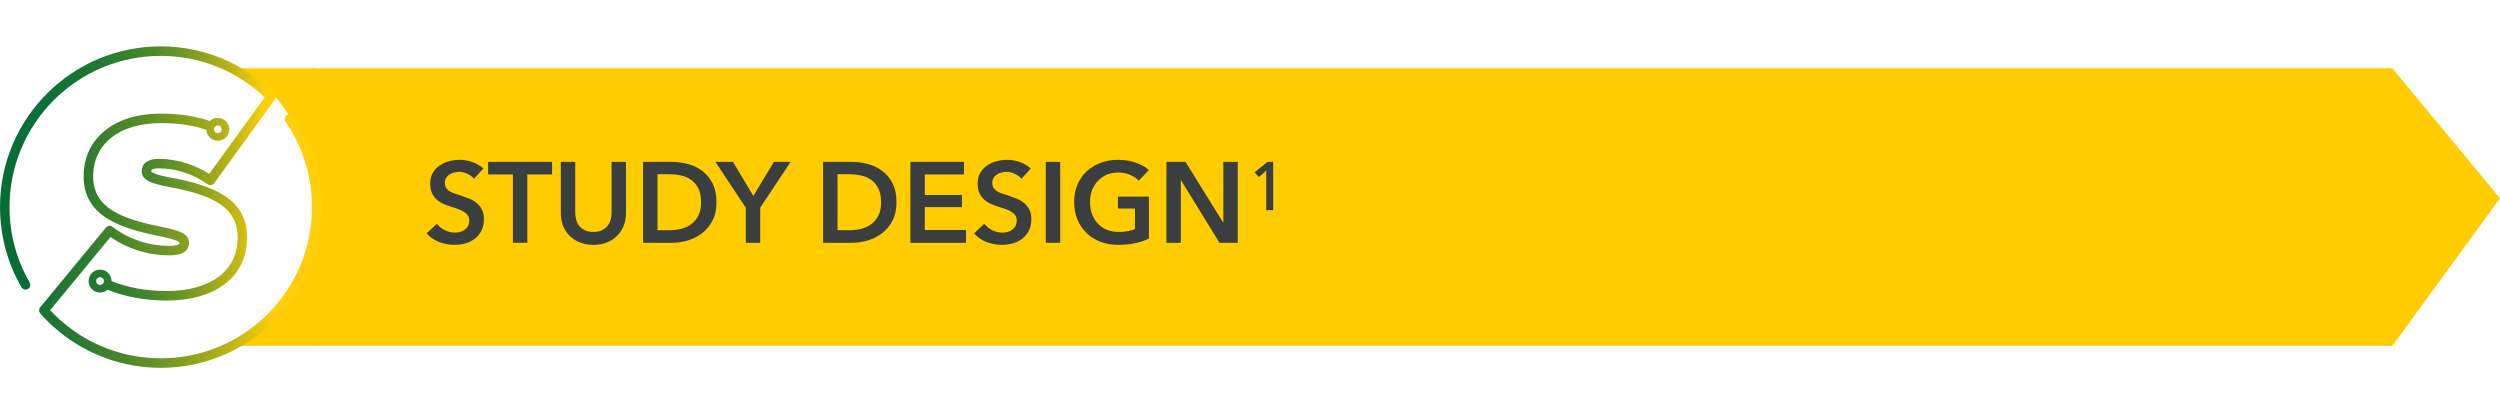 <svg width="350" height="57" viewBox="0 0 350 57" fill="none" xmlns="http://www.w3.org/2000/svg">
<path d="M33.633 9.571H44.177V27.756V48.413H33C33 48.413 44.177 40.992 43.866 28.718C43.492 13.997 33.633 9.571 33.633 9.571Z" fill="#FFCC00"/>
<rect width="290.695" height="38.842" transform="translate(43.769 9.571)" fill="#FFCC00"/>
<path d="M66.358 25.032C66.145 24.755 65.841 24.526 65.446 24.344C65.062 24.152 64.673 24.056 64.278 24.056C64.043 24.056 63.809 24.088 63.574 24.152C63.339 24.206 63.126 24.296 62.934 24.424C62.742 24.541 62.582 24.701 62.454 24.904C62.337 25.096 62.278 25.331 62.278 25.608C62.278 25.864 62.331 26.083 62.438 26.264C62.545 26.445 62.689 26.6 62.87 26.728C63.062 26.856 63.291 26.968 63.558 27.064C63.825 27.16 64.118 27.256 64.438 27.352C64.801 27.47 65.174 27.603 65.558 27.752C65.953 27.901 66.31 28.099 66.63 28.344C66.961 28.59 67.227 28.899 67.43 29.272C67.643 29.645 67.75 30.11 67.75 30.664C67.75 31.272 67.638 31.805 67.414 32.264C67.19 32.712 66.891 33.086 66.518 33.384C66.145 33.683 65.707 33.907 65.206 34.056C64.705 34.206 64.177 34.28 63.622 34.28C62.886 34.28 62.166 34.147 61.462 33.88C60.758 33.603 60.182 33.197 59.734 32.664L61.174 31.32C61.451 31.704 61.819 32.008 62.278 32.232C62.747 32.456 63.206 32.568 63.654 32.568C63.889 32.568 64.129 32.541 64.374 32.488C64.619 32.424 64.838 32.323 65.03 32.184C65.233 32.045 65.393 31.875 65.51 31.672C65.638 31.459 65.702 31.198 65.702 30.888C65.702 30.59 65.633 30.344 65.494 30.152C65.355 29.95 65.169 29.779 64.934 29.64C64.699 29.491 64.422 29.363 64.102 29.256C63.782 29.149 63.446 29.038 63.094 28.92C62.753 28.814 62.411 28.686 62.07 28.536C61.729 28.387 61.419 28.189 61.142 27.944C60.875 27.699 60.657 27.4 60.486 27.048C60.315 26.686 60.23 26.238 60.23 25.704C60.23 25.128 60.347 24.632 60.582 24.216C60.827 23.8 61.142 23.459 61.526 23.192C61.921 22.915 62.363 22.712 62.854 22.584C63.355 22.445 63.862 22.376 64.374 22.376C64.95 22.376 65.531 22.477 66.118 22.68C66.715 22.883 67.233 23.187 67.67 23.592L66.358 25.032ZM71.808 24.424H68.335V22.664H77.296V24.424H73.823V33.992H71.808V24.424ZM87.637 29.832C87.637 30.515 87.52 31.134 87.285 31.688C87.051 32.232 86.731 32.696 86.325 33.08C85.92 33.464 85.44 33.763 84.885 33.976C84.331 34.179 83.728 34.28 83.077 34.28C82.427 34.28 81.824 34.179 81.269 33.976C80.715 33.763 80.229 33.464 79.813 33.08C79.408 32.696 79.088 32.232 78.853 31.688C78.629 31.134 78.517 30.515 78.517 29.832V22.664H80.533V29.752C80.533 30.083 80.576 30.413 80.661 30.744C80.747 31.064 80.885 31.352 81.077 31.608C81.28 31.864 81.541 32.072 81.861 32.232C82.192 32.392 82.597 32.472 83.077 32.472C83.557 32.472 83.957 32.392 84.277 32.232C84.608 32.072 84.869 31.864 85.061 31.608C85.264 31.352 85.408 31.064 85.493 30.744C85.579 30.413 85.621 30.083 85.621 29.752V22.664H87.637V29.832ZM90.035 22.664H94.051C94.787 22.664 95.528 22.76 96.275 22.952C97.022 23.144 97.694 23.464 98.291 23.912C98.888 24.349 99.374 24.931 99.747 25.656C100.12 26.371 100.307 27.262 100.307 28.328C100.307 29.32 100.12 30.174 99.747 30.888C99.374 31.603 98.888 32.19 98.291 32.648C97.694 33.107 97.022 33.448 96.275 33.672C95.528 33.886 94.787 33.992 94.051 33.992H90.035V22.664ZM93.731 32.232C94.254 32.232 94.776 32.173 95.299 32.056C95.822 31.928 96.291 31.72 96.707 31.432C97.134 31.134 97.48 30.733 97.747 30.232C98.014 29.731 98.147 29.096 98.147 28.328C98.147 27.517 98.014 26.856 97.747 26.344C97.48 25.832 97.134 25.432 96.707 25.144C96.291 24.856 95.822 24.659 95.299 24.552C94.776 24.445 94.254 24.392 93.731 24.392H92.051V32.232H93.731ZM104.412 29.08L100.156 22.664H102.62L105.468 27.432L108.348 22.664H110.684L106.428 29.08V33.992H104.412V29.08ZM115.238 22.664H119.254C119.99 22.664 120.732 22.76 121.478 22.952C122.225 23.144 122.897 23.464 123.494 23.912C124.092 24.349 124.577 24.931 124.95 25.656C125.324 26.371 125.51 27.262 125.51 28.328C125.51 29.32 125.324 30.174 124.95 30.888C124.577 31.603 124.092 32.19 123.494 32.648C122.897 33.107 122.225 33.448 121.478 33.672C120.732 33.886 119.99 33.992 119.254 33.992H115.238V22.664ZM118.934 32.232C119.457 32.232 119.98 32.173 120.502 32.056C121.025 31.928 121.494 31.72 121.91 31.432C122.337 31.134 122.684 30.733 122.95 30.232C123.217 29.731 123.35 29.096 123.35 28.328C123.35 27.517 123.217 26.856 122.95 26.344C122.684 25.832 122.337 25.432 121.91 25.144C121.494 24.856 121.025 24.659 120.502 24.552C119.98 24.445 119.457 24.392 118.934 24.392H117.254V32.232H118.934ZM127.457 22.664H134.961V24.424H129.473V27.304H134.673V29H129.473V32.2H135.249V33.992H127.457V22.664ZM142.999 25.032C142.785 24.755 142.481 24.526 142.087 24.344C141.703 24.152 141.313 24.056 140.919 24.056C140.684 24.056 140.449 24.088 140.215 24.152C139.98 24.206 139.767 24.296 139.575 24.424C139.383 24.541 139.223 24.701 139.095 24.904C138.977 25.096 138.919 25.331 138.919 25.608C138.919 25.864 138.972 26.083 139.079 26.264C139.185 26.445 139.329 26.6 139.511 26.728C139.703 26.856 139.932 26.968 140.199 27.064C140.465 27.16 140.759 27.256 141.079 27.352C141.441 27.47 141.815 27.603 142.199 27.752C142.593 27.901 142.951 28.099 143.271 28.344C143.601 28.59 143.868 28.899 144.071 29.272C144.284 29.645 144.391 30.11 144.391 30.664C144.391 31.272 144.279 31.805 144.055 32.264C143.831 32.712 143.532 33.086 143.159 33.384C142.785 33.683 142.348 33.907 141.847 34.056C141.345 34.206 140.817 34.28 140.263 34.28C139.527 34.28 138.807 34.147 138.103 33.88C137.399 33.603 136.823 33.197 136.375 32.664L137.815 31.32C138.092 31.704 138.46 32.008 138.919 32.232C139.388 32.456 139.847 32.568 140.295 32.568C140.529 32.568 140.769 32.541 141.015 32.488C141.26 32.424 141.479 32.323 141.671 32.184C141.873 32.045 142.033 31.875 142.151 31.672C142.279 31.459 142.343 31.198 142.343 30.888C142.343 30.59 142.273 30.344 142.135 30.152C141.996 29.95 141.809 29.779 141.575 29.64C141.34 29.491 141.063 29.363 140.743 29.256C140.423 29.149 140.087 29.038 139.735 28.92C139.393 28.814 139.052 28.686 138.711 28.536C138.369 28.387 138.06 28.189 137.783 27.944C137.516 27.699 137.297 27.4 137.127 27.048C136.956 26.686 136.871 26.238 136.871 25.704C136.871 25.128 136.988 24.632 137.223 24.216C137.468 23.8 137.783 23.459 138.167 23.192C138.561 22.915 139.004 22.712 139.495 22.584C139.996 22.445 140.503 22.376 141.015 22.376C141.591 22.376 142.172 22.477 142.759 22.68C143.356 22.883 143.873 23.187 144.311 23.592L142.999 25.032ZM146.41 22.664H148.426V33.992H146.41V22.664ZM160.846 33.4C160.27 33.678 159.635 33.891 158.942 34.04C158.259 34.2 157.47 34.28 156.574 34.28C155.656 34.28 154.819 34.136 154.062 33.848C153.304 33.55 152.654 33.139 152.11 32.616C151.566 32.083 151.139 31.453 150.83 30.728C150.531 29.992 150.382 29.181 150.382 28.296C150.382 27.39 150.536 26.573 150.846 25.848C151.166 25.112 151.598 24.488 152.142 23.976C152.696 23.464 153.347 23.07 154.094 22.792C154.84 22.515 155.651 22.376 156.526 22.376C157.432 22.376 158.259 22.509 159.006 22.776C159.763 23.032 160.371 23.373 160.83 23.8L159.438 25.304C159.15 24.984 158.744 24.712 158.222 24.488C157.71 24.264 157.15 24.152 156.542 24.152C155.944 24.152 155.4 24.259 154.91 24.472C154.43 24.686 154.019 24.979 153.678 25.352C153.336 25.726 153.07 26.163 152.878 26.664C152.696 27.166 152.606 27.709 152.606 28.296C152.606 28.904 152.696 29.464 152.878 29.976C153.07 30.477 153.336 30.915 153.678 31.288C154.03 31.662 154.451 31.955 154.942 32.168C155.443 32.371 156.008 32.472 156.638 32.472C157.502 32.472 158.254 32.339 158.894 32.072V29.192H156.51V27.528H160.846V33.4ZM163.301 22.664H165.973L171.237 31.144H171.269V22.664H173.285V33.992H170.725L165.349 25.24H165.317V33.992H163.301V22.664ZM178.249 29.416H177.273V23.88L176.249 24.792L175.641 24.136L177.433 22.664H178.249V29.416Z" fill="#3B3E3E"/>
<path d="M334.055 9.571H334.938L350 27.756L334.938 48.413H334.055L334.055 27.756V9.571Z" fill="#FFCC00"/>
<g clip-path="url(#clip0_8924_17527)">
<path d="M14.007 37.747C14.449 37.747 14.853 37.926 15.142 38.217C15.433 38.508 15.612 38.91 15.612 39.352C16.729 39.804 17.927 40.146 19.187 40.379C20.508 40.622 21.906 40.744 23.355 40.744C26.44 40.744 28.954 40.016 30.679 38.692C32.335 37.422 33.266 35.585 33.266 33.3V33.231C33.266 31.072 32.348 29.595 30.746 28.535C29.039 27.403 26.56 26.703 23.58 26.153H23.578C22.244 25.9 21.393 25.66 20.858 25.387C20.107 25.003 19.852 24.546 19.852 23.961V23.892C19.852 23.345 20.11 22.887 20.646 22.581C21.032 22.361 21.566 22.236 22.261 22.236C23.496 22.236 24.868 22.445 26.238 22.895C27.278 23.238 28.315 23.715 29.289 24.346L37.066 13.627C35.192 11.851 32.995 10.412 30.572 9.413C28.088 8.388 25.364 7.824 22.502 7.824C16.655 7.824 11.365 10.192 7.534 14.023C3.703 17.853 1.334 23.145 1.334 28.99C1.334 30.886 1.582 32.721 2.047 34.463C2.53 36.27 3.241 37.979 4.151 39.553C4.332 39.87 4.222 40.277 3.905 40.458C3.588 40.639 3.182 40.53 3.001 40.213C2.029 38.531 1.273 36.717 0.762 34.806C0.266 32.948 0.003 30.998 0.003 28.99C0.003 22.777 2.52 17.153 6.594 13.08C10.662 9.012 16.287 6.492 22.502 6.492C25.535 6.492 28.43 7.095 31.075 8.186C33.823 9.318 36.294 10.979 38.366 13.042L38.382 13.057C38.635 13.282 38.681 13.665 38.479 13.944L29.984 25.652C29.77 25.949 29.353 26.015 29.056 25.8C28.045 25.065 26.936 24.523 25.826 24.157C24.597 23.754 23.365 23.567 22.259 23.567C21.804 23.567 21.487 23.628 21.301 23.736C21.221 23.782 21.18 23.835 21.18 23.894V23.963C21.18 24.027 21.252 24.099 21.459 24.203C21.883 24.418 22.622 24.622 23.82 24.85C26.964 25.43 29.601 26.184 31.477 27.428C33.46 28.744 34.594 30.569 34.594 33.234V33.303C34.594 36.025 33.475 38.225 31.484 39.753C29.527 41.253 26.736 42.078 23.355 42.078C21.84 42.078 20.363 41.945 18.95 41.685C17.58 41.432 16.276 41.056 15.06 40.563C14.776 40.808 14.408 40.956 14.007 40.956C13.565 40.956 13.164 40.778 12.873 40.486C12.581 40.195 12.402 39.794 12.402 39.352C12.402 38.91 12.581 38.508 12.873 38.217C13.164 37.926 13.565 37.744 14.007 37.744V37.747ZM14.39 38.968C14.293 38.871 14.158 38.81 14.007 38.81C13.856 38.81 13.721 38.871 13.624 38.968C13.527 39.065 13.465 39.201 13.465 39.352C13.465 39.502 13.527 39.635 13.624 39.735C13.721 39.832 13.856 39.893 14.007 39.893C14.158 39.893 14.291 39.832 14.39 39.735C14.488 39.638 14.549 39.502 14.549 39.352C14.549 39.201 14.488 39.065 14.393 38.968H14.39Z" fill="url(#paint0_linear_8924_17527)"/>
<path d="M39.976 17.041C39.769 16.737 39.848 16.325 40.15 16.118C40.451 15.911 40.865 15.991 41.072 16.292C42.33 18.129 43.326 20.166 43.998 22.343C44.65 24.449 45 26.685 45 28.995C45 35.207 42.48 40.831 38.409 44.904C34.338 48.975 28.711 51.495 22.499 51.495C19.218 51.495 16.1 50.792 13.286 49.525C10.365 48.211 7.774 46.292 5.673 43.928L5.655 43.908C5.643 43.892 5.63 43.88 5.62 43.864C5.418 43.617 5.423 43.259 5.625 43.019L14.837 31.859C15.065 31.583 15.471 31.537 15.752 31.752C16.938 32.657 18.203 33.306 19.494 33.737C20.896 34.208 22.335 34.42 23.733 34.42C24.341 34.42 24.753 34.353 24.99 34.228C25.08 34.182 25.121 34.123 25.121 34.059V33.99C25.121 33.924 25.036 33.847 24.804 33.737C24.354 33.523 23.572 33.316 22.338 33.068C22.32 33.065 22.302 33.06 22.284 33.055C19.552 32.496 16.979 31.818 15.057 30.62C13.013 29.345 11.709 27.52 11.709 24.717V24.648C11.709 22.088 12.749 19.823 14.753 18.232C16.578 16.78 19.195 15.906 22.54 15.906C23.876 15.906 25.126 15.998 26.301 16.182C27.405 16.353 28.43 16.606 29.388 16.941C29.677 16.665 30.068 16.496 30.497 16.496C30.927 16.496 31.341 16.675 31.632 16.967C31.924 17.258 32.102 17.662 32.102 18.101C32.102 18.541 31.924 18.947 31.632 19.236C31.341 19.527 30.94 19.706 30.497 19.706C30.055 19.706 29.654 19.524 29.363 19.236C29.087 18.962 28.913 18.587 28.895 18.173C28.026 17.874 27.096 17.649 26.102 17.493C25.016 17.324 23.833 17.238 22.542 17.238C19.517 17.238 17.178 18.002 15.584 19.271C13.912 20.6 13.046 22.496 13.046 24.648V24.717C13.046 26.979 14.104 28.456 15.765 29.491C17.523 30.587 19.956 31.223 22.558 31.755C22.573 31.755 22.591 31.76 22.606 31.762C23.938 32.028 24.817 32.268 25.384 32.539C26.171 32.915 26.46 33.37 26.46 33.988V34.057C26.46 34.642 26.194 35.097 25.616 35.401C25.187 35.628 24.569 35.748 23.741 35.748C22.212 35.748 20.633 35.514 19.082 34.995C17.843 34.581 16.626 33.985 15.471 33.183L7.017 43.425C8.929 45.477 11.244 47.148 13.836 48.313C16.48 49.502 19.414 50.163 22.509 50.163C28.353 50.163 33.646 47.794 37.477 43.964C41.307 40.134 43.676 34.841 43.676 28.997C43.676 26.812 43.347 24.712 42.736 22.737C42.102 20.692 41.167 18.776 39.981 17.046L39.976 17.041ZM30.876 17.718C30.779 17.621 30.643 17.562 30.492 17.562C30.342 17.562 30.206 17.623 30.109 17.718C30.012 17.815 29.953 17.95 29.953 18.101C29.953 18.252 30.015 18.385 30.112 18.485C30.209 18.582 30.344 18.643 30.495 18.643C30.646 18.643 30.779 18.582 30.878 18.485C30.978 18.387 31.037 18.252 31.037 18.101C31.037 17.95 30.975 17.815 30.881 17.718H30.876Z" fill="url(#paint1_linear_8924_17527)"/>
</g>
<defs>
<linearGradient id="paint0_linear_8924_17527" x1="-9.792" y1="22.829" x2="47.277" y2="22.08" gradientUnits="userSpaceOnUse">
<stop stop-color="#046C38"/>
<stop offset="0.02" stop-color="#046C38"/>
<stop offset="0.19" stop-color="#066D37"/>
<stop offset="0.3" stop-color="#0F7035"/>
<stop offset="0.39" stop-color="#1D7633"/>
<stop offset="0.47" stop-color="#327E2F"/>
<stop offset="0.55" stop-color="#4D892A"/>
<stop offset="0.62" stop-color="#6E9624"/>
<stop offset="0.68" stop-color="#95A51D"/>
<stop offset="0.75" stop-color="#C3B714"/>
<stop offset="0.81" stop-color="#F5CB0B"/>
<stop offset="0.82" stop-color="#FECF0A"/>
</linearGradient>
<linearGradient id="paint1_linear_8924_17527" x1="-7.155" y1="31.279" x2="47.916" y2="31.535" gradientUnits="userSpaceOnUse">
<stop stop-color="#046C38"/>
<stop offset="0.02" stop-color="#046C38"/>
<stop offset="0.12" stop-color="#086D37"/>
<stop offset="0.22" stop-color="#147235"/>
<stop offset="0.33" stop-color="#287A31"/>
<stop offset="0.43" stop-color="#45852B"/>
<stop offset="0.54" stop-color="#6A9425"/>
<stop offset="0.64" stop-color="#97A61C"/>
<stop offset="0.74" stop-color="#CBBA13"/>
<stop offset="0.83" stop-color="#FECF0A"/>
</linearGradient>
<clipPath id="clip0_8924_17527">
<rect width="45" height="45" fill="white" transform="translate(0 6.492)"/>
</clipPath>
</defs>
</svg>

